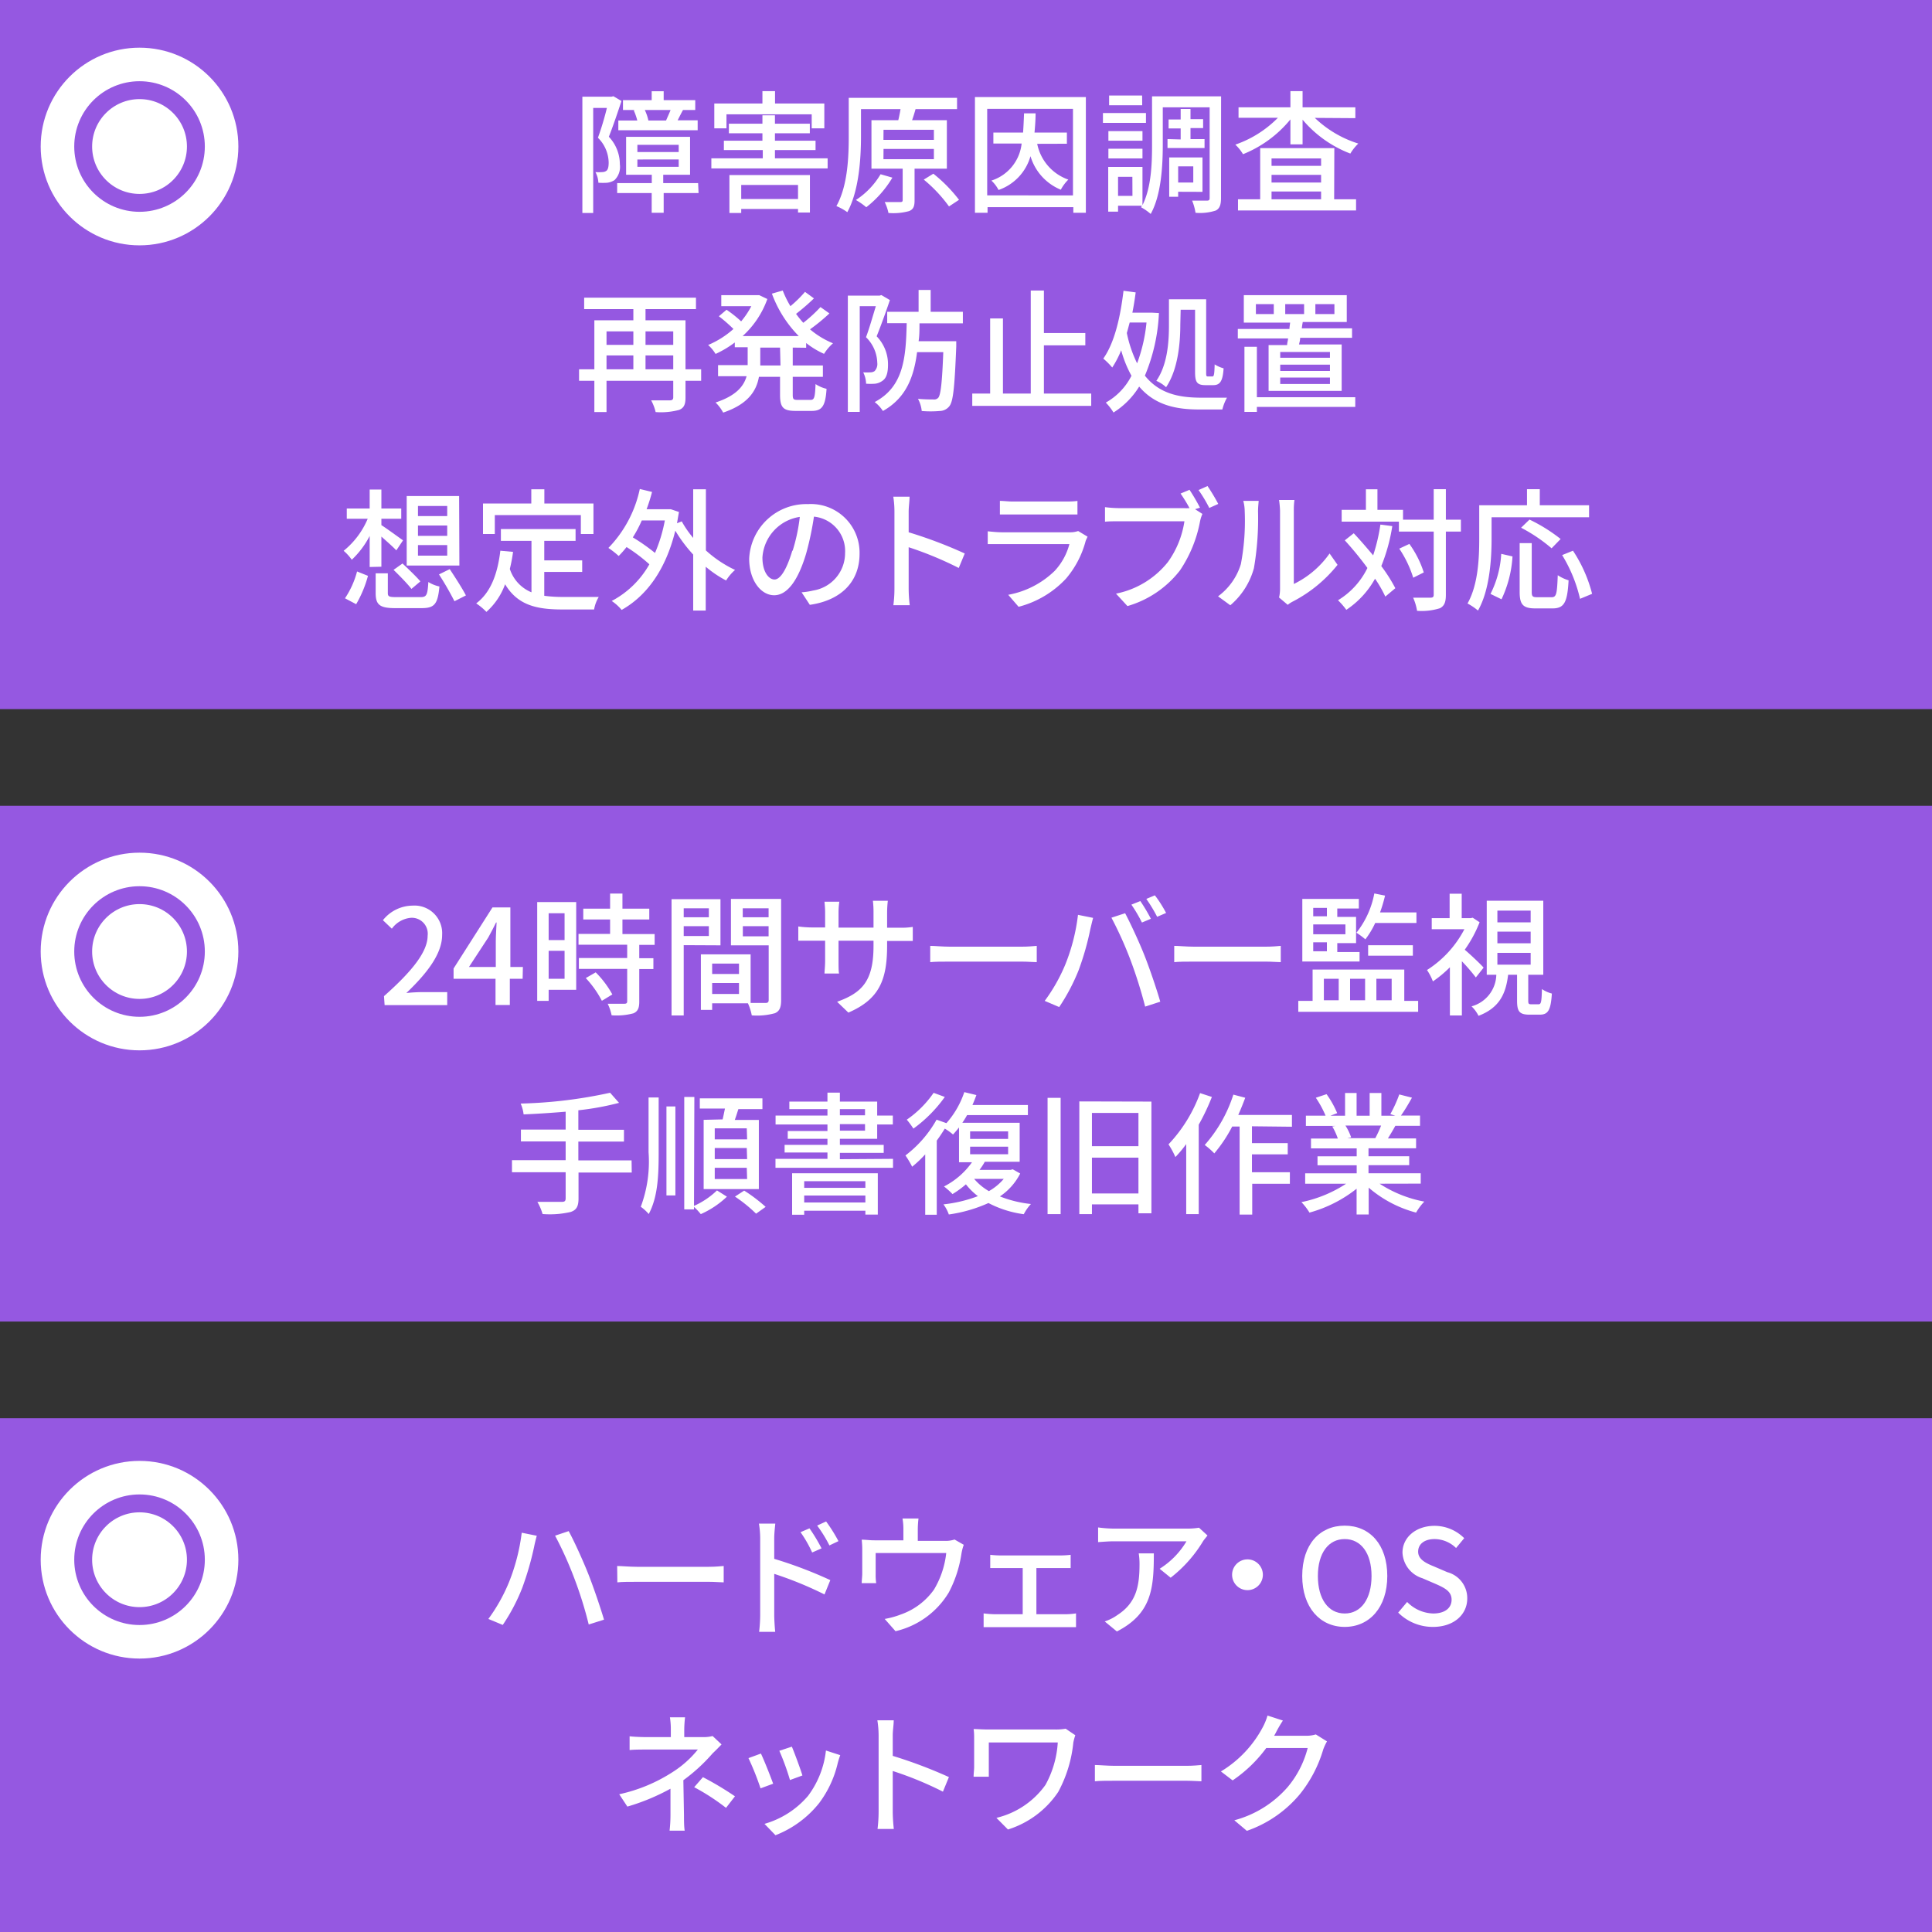 <svg id="レイヤー_1" data-name="レイヤー 1" xmlns="http://www.w3.org/2000/svg" viewBox="0 0 216 216" width="216" height="216"><rect x="0" y="0" width="216" height="216" fill="#333333" stroke="none"/><defs><style>.cls-1{fill:#9558e1;}.cls-2{fill:#fff;}.cls-3{fill:none;stroke:#9558e1;stroke-miterlimit:10;stroke-width:2px;}</style></defs><rect class="cls-1" width="216.22" height="79.28"/><path class="cls-2" d="M69.48,11.29c-.41,1.25-.93,2.79-1.41,4a4.47,4.47,0,0,1,1.23,3.08,2.06,2.06,0,0,1-.6,1.77,2,2,0,0,1-.8.29,7.81,7.81,0,0,1-1,0,2.77,2.77,0,0,0-.33-1.19,5.14,5.14,0,0,0,.76,0,.83.83,0,0,0,.46-.14c.2-.14.26-.5.26-.93a4,4,0,0,0-1.2-2.77c.37-1,.76-2.32,1-3.33H66.32V23.81H65.11v-13h3.26l.21-.05ZM78.1,21.58H74.2v2.21H72.86V21.58H69V20.47h3.87v-.93H70V15.3h7.15v4.24h-3v.93h3.9ZM71,12.3H69.65V11.2h3.21v-1H74.2v1h3.53v1.1H76.29l.07,0c-.23.41-.43.83-.6,1.15H78v1.11H69.13V13.47h2.12a7,7,0,0,0-.4-1.14Zm.26,4.7h4.62v-.81H71.26Zm0,1.65h4.62v-.82H71.26Zm3.21-5.18c.14-.34.35-.78.5-1.17H72.09a5.24,5.24,0,0,1,.4,1.17Z"/><path class="cls-2" d="M92.53,17.7v1.13h-13V17.7h5.75v-.92H80.93V15.73h4.31V14.9H81.49V13.83h3.75v-.94h1.4v.94h3.9V14.9h-3.9v.83h4.54v1.05H86.64v.92ZM81.22,14.35H79.86V11.57h5.38V10.19h1.41v1.38h5.51v2.78H90.75V12.78H81.22Zm.33,5.22h9v4.19H89.22v-.4H82.87v.45H81.55Zm1.32,1.11v1.57h6.35V20.68Z"/><path class="cls-2" d="M102.25,18.86V22.4c0,.65-.12,1-.61,1.2a6.65,6.65,0,0,1-2.31.21,5,5,0,0,0-.42-1.22c.77,0,1.52,0,1.74,0s.27-.06.27-.24V18.86H97.43V13.44h3c.1-.41.19-.86.25-1.24H96.26v3c0,2.47-.21,6.12-1.53,8.52a6,6,0,0,0-1.22-.68c1.28-2.28,1.38-5.53,1.38-7.86V10.94H107V12.2h-4.64c-.12.43-.25.86-.39,1.24h3.89v5.42Zm-2.48,1a11.89,11.89,0,0,1-2.92,3.31,7.7,7.7,0,0,0-1.16-.81,8.72,8.72,0,0,0,2.76-2.88Zm-1-4.22h5.64V14.51H98.78Zm0,2.16h5.64V16.65H98.78Zm5.58,1.62a16.69,16.69,0,0,1,2.87,2.92l-1.12.74a16.07,16.07,0,0,0-2.82-3Z"/><path class="cls-2" d="M121.4,10.85V23.79H120v-.63h-9.59v.63H109V10.85Zm-1.44,11V12.17h-9.59v9.67Zm-4-5.77a5.35,5.35,0,0,0,3.48,4,4.68,4.68,0,0,0-.84,1.13,5.85,5.85,0,0,1-3.39-3.75,5.62,5.62,0,0,1-3.57,3.78,3.85,3.85,0,0,0-.8-1.05,4.89,4.89,0,0,0,3.38-4.14h-3.16V14.82h3.32c.05-.67.08-1.38.11-2.15h1.29c0,.76-.06,1.48-.12,2.15h3.62v1.25Z"/><path class="cls-2" d="M128.12,13.74h-4.81v-1.1h4.81Zm8.39,8.42c0,.73-.15,1.16-.59,1.38a5.72,5.72,0,0,1-2.26.25,6,6,0,0,0-.38-1.36c.73,0,1.45,0,1.66,0s.3-.06.3-.29V12H130v4.18c0,2.3-.16,5.61-1.35,7.74a5.93,5.93,0,0,0-1.08-.75l.09-.17H125v.66h-1.1v-5h3.83v4.28c1-2,1.07-4.69,1.07-6.77V10.77h7.72Zm-8.78-6.43h-3.81V14.66h3.81Zm-3.81.9h3.81v1.08h-3.81Zm3.78-4.86H124V10.68h3.69Zm-1.1,8H125v2.13h1.61ZM132,15.59V14.36h-1.35v-1H132V12.18h1.1v1.14h1.41v1h-1.41v1.23h1.57v1h-4.14v-1Zm-.28,5.85V22h-1v-4.4h3.72v3.85Zm0-2.84v1.81h1.69V18.6Z"/><path class="cls-2" d="M147,13.18a12.31,12.31,0,0,0,4.86,2.87,5.35,5.35,0,0,0-.89,1.12,13.08,13.08,0,0,1-5.34-3.79v2.76h-1.36V13.35a13.16,13.16,0,0,1-5.3,3.89,4.81,4.81,0,0,0-.86-1.07,12.32,12.32,0,0,0,4.76-3h-4.4V12h5.8V10.19h1.36V12h5.9v1.21Zm2.16,9.1h2.45v1.25H138.41V22.28h2.48V16.56h8.29Zm-7-4.57v.83h5.54v-.83Zm5.54,1.84h-5.54v.86h5.54Zm-5.54,2.73h5.54v-.87h-5.54Z"/><path class="cls-2" d="M78.39,42.57H76.64v1.9c0,.75-.18,1.15-.72,1.36a7.81,7.81,0,0,1-2.62.24,5.12,5.12,0,0,0-.5-1.31c.9,0,1.86,0,2.1,0s.37-.09.37-.33V42.57H67.81v3.5H66.45v-3.5H64.74V41.29h1.71V35.81h4.36V34.56h-5.5V33.28h12.5v1.28H72.17v1.25h4.47v5.48h1.75ZM67.81,37.05v1.51h3V37.05Zm0,4.24h3V39.74h-3Zm4.36-4.24v1.51h3.1V37.05Zm3.1,4.24V39.74h-3.1v1.55Z"/><path class="cls-2" d="M88.63,38.86v2H92v1.27H88.63v2c0,.5.08.58.55.58h1.44c.43,0,.5-.3.56-1.77a3.73,3.73,0,0,0,1.23.53c-.12,1.92-.5,2.47-1.66,2.47H88.94c-1.39,0-1.73-.4-1.73-1.81v-2H84.85c-.28,1.58-1.22,3.06-4,4A4.49,4.49,0,0,0,80,45c2.29-.75,3.16-1.82,3.47-2.94H80.28V40.82h3.31v-2H82.15v-.53A11.31,11.31,0,0,1,80,39.57a4.32,4.32,0,0,0-.83-1A10.08,10.08,0,0,0,82,36.78a16.59,16.59,0,0,0-1.63-1.42l.86-.73a13.28,13.28,0,0,1,1.63,1.3A9.45,9.45,0,0,0,84,34.23H80.64V33h4l.25,0,.9.43a10.24,10.24,0,0,1-2.76,4.14H89.3a13.26,13.26,0,0,1-3-4.74l1.21-.35a11.36,11.36,0,0,0,.86,1.75A13.23,13.23,0,0,0,90,32.63l1,.73a23.7,23.7,0,0,1-2,1.73,11.09,11.09,0,0,0,.81,1,15.93,15.93,0,0,0,1.92-1.76l1,.71a21.11,21.11,0,0,1-2.17,1.78,9.56,9.56,0,0,0,2.57,1.56,5.24,5.24,0,0,0-1,1.18,9.21,9.21,0,0,1-2-1.21v.53Zm-1.42,0H85v2h2.26Z"/><path class="cls-2" d="M99.49,33.55c-.43,1.28-1,2.86-1.48,4.05a4.48,4.48,0,0,1,1.27,3.17c0,.88-.16,1.5-.63,1.81a1.75,1.75,0,0,1-.82.32,7.06,7.06,0,0,1-1,0,3.06,3.06,0,0,0-.32-1.27,8,8,0,0,0,.8,0,.84.84,0,0,0,.47-.14,1.15,1.15,0,0,0,.3-.94,4.13,4.13,0,0,0-1.26-2.85c.38-1,.78-2.43,1.1-3.47h-1.8V46.05H94.79v-13h3.56l.19-.06Zm3.31,2.6c0,.69,0,1.38-.1,2h4.21v.59c-.18,4.45-.33,6.11-.76,6.66a1.4,1.4,0,0,1-1.1.55,11.81,11.81,0,0,1-2,0,3.53,3.53,0,0,0-.42-1.36c.74.07,1.44.07,1.72.07a.63.63,0,0,0,.55-.19c.27-.33.43-1.65.56-5.1h-2.93c-.36,2.83-1.26,5.14-3.82,6.58a3.94,3.94,0,0,0-.92-1c3.24-1.72,3.49-4.94,3.58-8.82H99.19V34.86h3.51V32.42h1.35v2.44h3.6v1.29Z"/><path class="cls-2" d="M122,44v1.38H108.7V44h2V35.6h1.43V44h3.11V32.48h1.47v4.75h4.63v1.38h-4.63V44Z"/><path class="cls-2" d="M129.57,35A20.37,20.37,0,0,1,128,42c1.6,2,3.77,2.44,6.13,2.46.52,0,2.41,0,3.05,0a5.25,5.25,0,0,0-.52,1.32h-2.61c-2.59,0-4.94-.49-6.69-2.56a8.94,8.94,0,0,1-2.87,2.9,6.21,6.21,0,0,0-.86-1.11,7.12,7.12,0,0,0,2.87-3,12.7,12.7,0,0,1-1.15-2.85,11,11,0,0,1-1,1.93,8.36,8.36,0,0,0-1-1c1.25-1.76,1.9-4.58,2.26-7.58l1.36.18c-.1.77-.22,1.53-.37,2.27h2l.24,0Zm-3.27,1.06c-.11.4-.21.8-.32,1.17a14.08,14.08,0,0,0,1.15,3.39,18,18,0,0,0,1.05-4.56Zm5.66.23c0,2-.24,5-1.59,7a3.8,3.8,0,0,0-1.09-.71c1.27-1.84,1.41-4.43,1.41-6.24V33.46h4.16v8.1c0,.48,0,.53.23.53h.47c.18,0,.22-.26.25-1.35a3.77,3.77,0,0,0,1,.44c-.09,1.42-.39,1.88-1.16,1.88h-.85c-1,0-1.18-.36-1.18-1.51V34.63H132Z"/><path class="cls-2" d="M143.9,38.58c0-.24.09-.47.11-.74h-5.62V36.78h5.77c0-.23.06-.47.08-.71h-5.18V33h11.51v3h-4.92c-.05.24-.08.48-.11.71h5.62v1.06h-5.8c0,.27-.08.52-.13.74H150V43.7h-8.17V38.58Zm7.62,6.91h-11v.56h-1.39V38.77h1.39v5.64h11ZM142.41,34h-2v1.11h2Zm6.28,5.35h-5.56V40h5.56Zm0,1.42h-5.56v.7h5.56Zm0,1.44h-5.56v.72h5.56Zm-5-7.1h2.11V34h-2.11Zm3.37,0h2.13V34h-2.13Z"/><path class="cls-2" d="M41.33,63.39V59.92a9.87,9.87,0,0,1-2,2.66,5.32,5.32,0,0,0-.91-1A9.19,9.19,0,0,0,41.11,58H38.77V56.85h2.56V54.73h1.31v2.12h2.22V58H42.64v.71c.56.35,2,1.41,2.42,1.7l-.75,1.12c-.35-.37-1.06-1-1.67-1.54v3.37Zm-2.76,3.5a9.88,9.88,0,0,0,1.35-3l1.22.49a13,13,0,0,1-1.32,3.17ZM47,66.76c.69,0,.8-.21.89-1.69a3.89,3.89,0,0,0,1.24.5c-.19,2-.57,2.42-2,2.42H44.24C42.46,68,42,67.62,42,66.31V64.1h1.36v2.2c0,.4.15.46,1,.46ZM45,63c.66.62,1.57,1.49,2,2l-1,.84c-.42-.55-1.31-1.46-2-2.13Zm6.36.23H45.47V55.46h5.86ZM50,56.57H46.73V57.7H50Zm0,2.18H46.73v1.16H50Zm0,2.19H46.73v1.18H50Zm.28,2.69c.61.92,1.42,2.18,1.81,2.94l-1.28.65a34,34,0,0,0-1.73-3Z"/><path class="cls-2" d="M60.85,66.61a15.32,15.32,0,0,0,2.09.13c.64,0,3.13,0,4,0a4.08,4.08,0,0,0-.52,1.4H62.87c-2.91,0-5-.49-6.4-2.82a7.6,7.6,0,0,1-2.09,3.09,6.84,6.84,0,0,0-1.14-.95c1.63-1.22,2.39-3.3,2.7-5.89l1.42.13A17.69,17.69,0,0,1,57,63.61a4.23,4.23,0,0,0,2.42,2.61V60.47H56V59.15h8.35v1.32h-3.5v2.18h4.24v1.29H60.85ZM55.32,59.7H54V56.29H59.4V54.7h1.46v1.59h5.49V59.7H64.94V57.59H55.32Z"/><path class="cls-2" d="M78.92,61.54a13.18,13.18,0,0,0,3.26,2.18,5.13,5.13,0,0,0-1,1.18,12.52,12.52,0,0,1-2.28-1.54v4.9H77.5V62a15.87,15.87,0,0,1-2-2.67c-1.09,4.44-3.25,7.31-6,8.86a5.17,5.17,0,0,0-1.11-1,10.41,10.41,0,0,0,4.21-4.1,18.42,18.42,0,0,0-2.55-1.93,11.14,11.14,0,0,1-.88,1,9.53,9.53,0,0,0-1.15-.9,13.44,13.44,0,0,0,3.51-6.59L72.9,55a18.91,18.91,0,0,1-.61,1.93h2.45l.25,0,.92.31c-.08.43-.15.86-.22,1.26l.53-.21a11.18,11.18,0,0,0,1.28,1.85V54.7h1.42Zm-7.17-3.35a13.44,13.44,0,0,1-1,1.89,21.57,21.57,0,0,1,2.48,1.74,17,17,0,0,0,1.1-3.63Z"/><path class="cls-2" d="M89.62,66.22a7.78,7.78,0,0,0,1.3-.2,4.23,4.23,0,0,0,3.56-4.17A3.87,3.87,0,0,0,91,57.76a34.09,34.09,0,0,1-.87,4.12c-.89,3-2.11,4.67-3.58,4.67s-2.79-1.65-2.79-4.09a6.39,6.39,0,0,1,6.57-6.1,5.44,5.44,0,0,1,5.77,5.55c0,3.07-2,5.2-5.56,5.71Zm-1-4.65a20.59,20.59,0,0,0,.8-3.78,4.91,4.91,0,0,0-4.18,4.53c0,1.69.75,2.47,1.35,2.47S87.9,63.84,88.58,61.57Z"/><path class="cls-2" d="M107.19,63.5a39.65,39.65,0,0,0-5.6-2.32v4.58a16,16,0,0,0,.12,1.9H99.88a14.46,14.46,0,0,0,.12-1.9V57.19a10.68,10.68,0,0,0-.13-1.66h1.82c0,.49-.1,1.14-.1,1.66v2.32a49.77,49.77,0,0,1,6.27,2.37Z"/><path class="cls-2" d="M121.59,60c-.07.17-.19.39-.22.51a10.67,10.67,0,0,1-2.18,4.17,11,11,0,0,1-5.31,3.16l-1.16-1.34a10,10,0,0,0,5.19-2.67,7,7,0,0,0,1.65-3H112c-.35,0-1,0-1.57,0V59.4c.58.06,1.14.11,1.57.11h7.6a2.69,2.69,0,0,0,.94-.14ZM111.79,56c.4,0,.93.07,1.41.07H119c.48,0,1.08,0,1.46-.07v1.52c-.38,0-1,0-1.47,0H113.2c-.46,0-1,0-1.41,0Z"/><path class="cls-2" d="M133.61,56.93l.82.53a4.13,4.13,0,0,0-.27.86,14.57,14.57,0,0,1-2.23,5.44,11.42,11.42,0,0,1-5.88,4l-1.28-1.39a9.86,9.86,0,0,0,5.8-3.53,10.42,10.42,0,0,0,1.85-4.56h-7.28c-.64,0-1.23,0-1.6.05V56.7a13.26,13.26,0,0,0,1.6.11h7.19a5.32,5.32,0,0,0,.66,0,16.73,16.73,0,0,0-1-1.63l1-.42a22,22,0,0,1,1.17,2ZM135,54.34c.36.52.9,1.41,1.2,2l-1,.45a15.67,15.67,0,0,0-1.2-2Z"/><path class="cls-2" d="M136.18,66.67a7,7,0,0,0,2.55-3.6,25.77,25.77,0,0,0,.43-5.92A4.53,4.53,0,0,0,139,56h1.72c0,.11-.07.66-.07,1.18a32.64,32.64,0,0,1-.46,6.34,8.31,8.31,0,0,1-2.64,4.15Zm6.82.13a4.16,4.16,0,0,0,.11-.93V57.09A10.83,10.83,0,0,0,143,55.9h1.72a8.4,8.4,0,0,0-.07,1.19v8.2a10.47,10.47,0,0,0,4-3.41l.89,1.27a15.56,15.56,0,0,1-5,4.1,3.13,3.13,0,0,0-.57.37Z"/><path class="cls-2" d="M155.66,58.82a20,20,0,0,1-1.23,4.47A18.13,18.13,0,0,1,156,65.76l-1.12.94a13.63,13.63,0,0,0-1.15-2,10,10,0,0,1-3.21,3.48,8.07,8.07,0,0,0-.93-1.07,8.63,8.63,0,0,0,3.29-3.61,38.36,38.36,0,0,0-2.53-3.09l1-.79c.71.75,1.45,1.61,2.17,2.47a20.2,20.2,0,0,0,.81-3.44Zm7.67.61h-1.68v7.08c0,.84-.19,1.24-.66,1.49a6.86,6.86,0,0,1-2.56.29,6,6,0,0,0-.44-1.47c.89,0,1.69,0,1.94,0s.36-.07.36-.32V59.43H156.4V58.32H150V57h2.71V54.7H154V57h2.86V58.1h3.43V54.69h1.36V58.1h1.68ZM158,64.59a12.39,12.39,0,0,0-1.56-3.25l1.13-.53A11.31,11.31,0,0,1,159.18,64Z"/><path class="cls-2" d="M166.76,60.26c0,2.32-.23,5.76-1.52,8a6.67,6.67,0,0,0-1.17-.79c1.2-2.11,1.31-5.12,1.31-7.24V56.49h5.34v-1.8h1.43v1.8h5.51v1.34h-10.9Zm-.12,6.14a11.33,11.33,0,0,0,1.2-4.48l1.26.29A12.91,12.91,0,0,1,167.87,67Zm6.83.37c.54,0,.61-.37.69-2.46a4.63,4.63,0,0,0,1.21.57c-.13,2.46-.49,3.14-1.79,3.14h-1.93c-1.39,0-1.75-.45-1.75-1.85V60.72h1.35v5.45c0,.51.1.6.61.6Zm0-5.47A18,18,0,0,0,170.06,59l.94-.91a18.21,18.21,0,0,1,3.48,2.17Zm2.39.27A15.81,15.81,0,0,1,178,66.39l-1.35.56a16.37,16.37,0,0,0-2-4.89Z"/><rect class="cls-1" y="90.09" width="216.22" height="57.66"/><path class="cls-2" d="M42.93,111.37c3.22-2.85,4.88-5,4.88-6.76a1.78,1.78,0,0,0-1.85-2,2.94,2.94,0,0,0-2.15,1.22l-1-.95a4.29,4.29,0,0,1,3.32-1.63,3.09,3.09,0,0,1,3.3,3.28c0,2.1-1.68,4.28-4,6.49.56-.06,1.24-.1,1.78-.1H50v1.45h-7Z"/><path class="cls-2" d="M58.43,109.43H57v2.93h-1.6v-2.93H50.71v-1.15l4.35-6.83h2v6.66h1.4Zm-3-1.32v-2.87c0-.59.06-1.51.09-2.1h-.06c-.27.55-.56,1.11-.87,1.67l-2.16,3.3Z"/><path class="cls-2" d="M64.42,110.66H61.34v1.24H60.06V100.85h4.36Zm-3.08-8.56v3h1.78v-3Zm1.78,7.33V106.3H61.34v3.13Zm8.35-3.79v1.49h1.58v1.21H71.47V112c0,.71-.17,1.08-.65,1.29a7.29,7.29,0,0,1-2.44.22,5.33,5.33,0,0,0-.44-1.29c.83,0,1.65,0,1.87,0s.31-.07.31-.28v-3.62h-5.4v-1.21h5.4v-1.49H64.68v-1.21h3.53V102.8h-3v-1.21h3V99.9h1.38v1.69h3v1.21h-3v1.63h3.6v1.21Zm-4.87,3.07a10.87,10.87,0,0,1,1.86,2.47l-1.17.71a11.4,11.4,0,0,0-1.8-2.54Z"/><path class="cls-2" d="M76.44,105.67v7.86H75.08v-13h5.47v5.16Zm0-4.12v1h2.81v-1Zm2.81,3.1v-1.1H76.44v1.1Zm8.08,7.16c0,.79-.16,1.24-.7,1.47a7.54,7.54,0,0,1-2.58.24,6,6,0,0,0-.43-1.35h-4v.74H78.36V106.7h5.56v5.43c.73,0,1.44,0,1.68,0s.34-.09.34-.34v-6.1H81.72v-5.19h5.61Zm-7.71-4.08v1.16h3v-1.16Zm3,3.4V109.9h-3v1.23Zm.42-9.58v1h2.89v-1Zm2.89,3.13v-1.13H83.05v1.13Z"/><path class="cls-2" d="M100.57,103.72a8.22,8.22,0,0,0,1.48-.09v1.57c-.23,0-.77,0-1.46,0H99.18v.51c0,3.83-.86,6-4.33,7.5L93.59,112c2.77-1,4.07-2.3,4.07-6.23v-.6H93.75v2.23c0,.61,0,1.23.06,1.44H92.18c0-.21.07-.83.07-1.44v-2.23H90.8c-.7,0-1.31,0-1.55,0v-1.59a11.78,11.78,0,0,0,1.55.11h1.45V102c0-.52-.06-1-.07-1.19h1.66a8,8,0,0,0-.09,1.19v1.71h3.91V102a10.21,10.21,0,0,0-.07-1.29h1.67a12.2,12.2,0,0,0-.08,1.29v1.72Z"/><path class="cls-2" d="M104,105.75c.47,0,1.39.09,2.19.09h8.06c.72,0,1.3-.06,1.66-.09v1.82c-.33,0-1-.06-1.65-.06h-8.07c-.83,0-1.7,0-2.19.06Z"/><path class="cls-2" d="M120.52,102.28l1.69.34c-.1.37-.23.93-.31,1.26a31,31,0,0,1-1.3,4.57,22,22,0,0,1-2.18,4.14l-1.62-.69a19.14,19.14,0,0,0,2.3-4.06A21.53,21.53,0,0,0,120.52,102.28Zm3.74.32,1.53-.5c.59,1.11,1.59,3.26,2.18,4.76s1.35,3.74,1.75,5.13l-1.69.55a51.28,51.28,0,0,0-1.62-5.16A42,42,0,0,0,124.26,102.6Zm4.41.12-1,.42a16.2,16.2,0,0,0-1.18-2l1-.4A19.59,19.59,0,0,1,128.67,102.72Zm1.7-.65-1,.43a16.72,16.72,0,0,0-1.21-2l.95-.4C129.54,100.62,130.1,101.54,130.37,102.07Z"/><path class="cls-2" d="M131.28,105.75c.48,0,1.4.09,2.2.09h8.05c.73,0,1.31-.06,1.66-.09v1.82c-.32,0-1-.06-1.64-.06h-8.07c-.83,0-1.71,0-2.2.06Z"/><path class="cls-2" d="M158.55,111.9v1.22h-13.4V111.9h1.6v-3.5H157v3.5ZM152,107.5H145.6v-7h6.32v1.07h-2.41v.94h2.1v2.93h-2.1v1H152Zm-5.18-6v.94h1.53v-.94Zm3.6,1.85h-3.6v1.1h3.6Zm-3.6,3h1.53v-1h-1.53Zm1.19,5.48h1.66v-2.4h-1.66Zm2.93-2.4v2.4h1.68v-2.4Zm2.81-6.24a9.64,9.64,0,0,1-1.1,1.83,8.52,8.52,0,0,0-1-.74,10,10,0,0,0,2-4.39l1.2.24a16.35,16.35,0,0,1-.56,1.88h4.07v1.18Zm-.79,3.66v-1.17h5v1.17Zm.92,2.58v2.4h1.71v-2.4Z"/><path class="cls-2" d="M165,109.28a20.67,20.67,0,0,0-1.56-1.81v6.06H162.1v-5.39a12.83,12.83,0,0,1-1.9,1.58,6.09,6.09,0,0,0-.66-1.27,11.92,11.92,0,0,0,4.18-4.56h-3.65v-1.24h2V99.92h1.35v2.73h1l.23-.05.77.51a14,14,0,0,1-1.66,3.07c.66.56,1.8,1.64,2.11,2Zm7,3c.29,0,.35-.2.39-1.7a3.62,3.62,0,0,0,1.11.5c-.12,1.9-.44,2.36-1.36,2.36H171c-1.14,0-1.39-.37-1.39-1.57v-2.89h-1c-.25,2.1-.95,3.69-3.31,4.59a3.82,3.82,0,0,0-.78-1.06,3.75,3.75,0,0,0,2.77-3.53h-1.07v-8.28h6.32v8.28h-1.68v2.89c0,.35.05.41.34.41Zm-4.59-9.16h3.72v-1.31h-3.72Zm0,2.34h3.72v-1.3h-3.72Zm0,2.39h3.72v-1.32h-3.72Z"/><path class="cls-2" d="M70.63,131.09H64.68V134c0,.9-.25,1.29-.88,1.5a10.31,10.31,0,0,1-3.14.23,6.11,6.11,0,0,0-.58-1.36c1.19,0,2.37,0,2.72,0s.44-.1.44-.42v-2.89h-6v-1.35h6v-2.1h-5v-1.32h5v-2c-1.59.13-3.2.24-4.7.3a4.18,4.18,0,0,0-.33-1.21,52,52,0,0,0,10-1.21l1,1.13a31,31,0,0,1-4.55.83v2.18h5.1v1.32h-5.1v2.1h5.95Z"/><path class="cls-2" d="M72.51,122.7h1.13v6.14c0,2.64-.1,5-1.11,6.89a5,5,0,0,0-.89-.81,14.45,14.45,0,0,0,.87-6.1Zm2,1h1v9.95h-1Zm3.08,11.12a8.89,8.89,0,0,0,2.57-1.73l1.11.7a10.29,10.29,0,0,1-2.92,1.95,7.83,7.83,0,0,0-.76-.81v.28H76.5V122.64h1.13Zm3.2-9.67c.09-.38.18-.81.26-1.21H78.24V122.8h7V124H82.55c-.13.41-.26.83-.4,1.21h2.69v7.73H78.67V125.2Zm2.7,1H79.91v1.23h3.62Zm0,2.2H79.91v1.24h3.62Zm0,2.21H79.91v1.26h3.62Zm-.29,2.55a17.66,17.66,0,0,1,2.4,1.82l-1.07.76a16.08,16.08,0,0,0-2.36-1.91Z"/><path class="cls-2" d="M99.84,129.56v1H86.7v-1h5.81v-.71H87.72V128h4.79v-.68H88.07v-.87h4.44v-.73h-5.8v-1h5.8V124H88.25v-.84h4.26v-1H93.9v1h4.17v1.56h1.75v1H98.07v1.6H93.9V128h4.9v.89H93.9v.71Zm-11.28,1.61h9.58v4.62H96.75v-.43H89.91v.45H88.56Zm1.35.89v.74h6.84v-.74Zm6.84,2.38v-.78H89.91v.78Zm-2.85-9.75h2.81V124H93.9Zm0,1.72h2.81v-.73H93.9Z"/><path class="cls-2" d="M114.06,131.2a6.75,6.75,0,0,1-2.27,2.56,13.17,13.17,0,0,0,3.47.85,5.08,5.08,0,0,0-.8,1.14,11.9,11.9,0,0,1-3.95-1.25,16.28,16.28,0,0,1-4.43,1.28,4.24,4.24,0,0,0-.6-1.13,15.39,15.39,0,0,0,3.85-.92,7.28,7.28,0,0,1-1.34-1.32,10.55,10.55,0,0,1-1.5,1.09,7.94,7.94,0,0,0-.95-.85,8.66,8.66,0,0,0,3.13-2.71h-1.45v-3.89c-.22.28-.45.55-.67.79a6.51,6.51,0,0,0-.92-.66c-.28.45-.58.91-.9,1.34v8.29h-1.29v-6.75a13.28,13.28,0,0,1-1.46,1.38,10.68,10.68,0,0,0-.75-1.26,13,13,0,0,0,3.48-4l1.1.39a10,10,0,0,0,2-3.47l1.35.33c-.13.37-.28.74-.44,1.11h6.2v1.13h-6.8a9.45,9.45,0,0,1-.53.86H114v4.36h-3.9a6.94,6.94,0,0,1-.59.9H113l.23-.06Zm-8.43-8.56a15.32,15.32,0,0,1-3.51,3.54,9.8,9.8,0,0,0-.74-1,11.7,11.7,0,0,0,3-3Zm2.83,4.69h4.25v-.84h-4.25Zm0,1.72h4.25v-.85h-4.25Zm.45,2.75a6.28,6.28,0,0,0,1.65,1.37,6.08,6.08,0,0,0,1.66-1.37Z"/><path class="cls-2" d="M117.12,122.74h1.46v13h-1.46Zm11.61.42v12.49h-1.45v-1h-5.2v1.09h-1.41v-12.6Zm-6.65,1.27v3.71h5.2v-3.71Zm5.2,9v-4h-5.2v4Z"/><path class="cls-2" d="M135.49,122.64a24.29,24.29,0,0,1-1.47,3.1v10h-1.4v-7.83a13.66,13.66,0,0,1-1.21,1.45,9.33,9.33,0,0,0-.77-1.42,16.5,16.5,0,0,0,3.53-5.73Zm4.48,3.28v1.88h4v1.26h-4v2h4.24v1.29H140v3.44h-1.41v-9.84h-.83a16.11,16.11,0,0,1-2,3,8.26,8.26,0,0,0-1.07-.94,15.64,15.64,0,0,0,3.2-5.63l1.33.35c-.24.64-.5,1.29-.78,1.92h6v1.32Z"/><path class="cls-2" d="M154.24,132.34a13.76,13.76,0,0,0,5,2,6.17,6.17,0,0,0-.92,1.23,13.3,13.3,0,0,1-5.3-2.79v3h-1.35V132.9a14.75,14.75,0,0,1-5.27,2.67,6.64,6.64,0,0,0-.9-1.17,14.32,14.32,0,0,0,5-2.06h-4.58v-1.16h5.76v-.9h-4.38v-1h4.38v-.89h-5.11v-1.1h3a7.08,7.08,0,0,0-.62-1.35l.36-.06H146v-1.15h2.2a11.42,11.42,0,0,0-1.09-2l1.2-.4a10.72,10.72,0,0,1,1.19,2.12l-.76.29h1.64v-2.54h1.29v2.54h1.46v-2.54h1.31v2.54H156l-.56-.18a14.29,14.29,0,0,0,1-2.2l1.42.36c-.4.72-.85,1.47-1.23,2h2.13v1.15H156c-.28.51-.58,1-.83,1.41h3.15v1.1H153v.89h4.55v1H153v.9h5.84v1.16Zm-3.82-6.5a6.06,6.06,0,0,1,.64,1.32l-.43.09h3.13a13.23,13.23,0,0,0,.65-1.41Z"/><rect class="cls-1" y="158.56" width="216.22" height="57.66"/><path class="cls-2" d="M58.33,171.36l1.68.34c-.1.37-.24.94-.3,1.26a34,34,0,0,1-1.32,4.56,21.23,21.23,0,0,1-2.18,4.15L54.6,181a19.15,19.15,0,0,0,2.29-4.07A22.08,22.08,0,0,0,58.33,171.36Zm3.73.33,1.52-.51c.61,1.12,1.59,3.27,2.18,4.76s1.35,3.73,1.77,5.14l-1.71.54a43.93,43.93,0,0,0-1.61-5.16A41,41,0,0,0,62.06,171.69Z"/><path class="cls-2" d="M69,175.08c.47,0,1.39.09,2.19.09h8.06c.72,0,1.3-.06,1.66-.09v1.83c-.33,0-1-.06-1.65-.06H71.21c-.83,0-1.7,0-2.19.06Z"/><path class="cls-2" d="M86.56,174.28a47.69,47.69,0,0,1,6.27,2.38l-.65,1.6a41,41,0,0,0-5.62-2.3v4.58c0,.46.05,1.35.11,1.9H84.87a16.56,16.56,0,0,0,.12-1.9V172a10.43,10.43,0,0,0-.14-1.66h1.83c-.05.49-.12,1.12-.12,1.66Zm4.24-.71a13.55,13.55,0,0,0-1.3-2.27l1-.43a18.72,18.72,0,0,1,1.35,2.24Zm1.93-.79a15.13,15.13,0,0,0-1.37-2.22l1-.46a18,18,0,0,1,1.38,2.2Z"/><path class="cls-2" d="M107.75,172.71a5.54,5.54,0,0,0-.26,1,13.52,13.52,0,0,1-1.42,4.34,9.44,9.44,0,0,1-5.95,4.32L98.91,181a9.41,9.41,0,0,0,1.78-.49,7.63,7.63,0,0,0,3.73-2.79,10.07,10.07,0,0,0,1.37-4.09H97.9V176a6.07,6.07,0,0,0,.06,1H96.34c0-.31.06-.74.06-1.07v-2.59a9.74,9.74,0,0,0-.06-1.2c.46,0,.89.07,1.44.07H101V171a6.62,6.62,0,0,0-.1-1.23h1.79a10.26,10.26,0,0,0-.08,1.23v1.27h3a3.09,3.09,0,0,0,1.11-.15Z"/><path class="cls-2" d="M119.3,180.47a7.92,7.92,0,0,0,1-.09v1.54c-.31,0-.8,0-1,0h-8.21c-.34,0-.74,0-1.12,0v-1.54a11.23,11.23,0,0,0,1.12.09h3.25v-5.16h-2.53c-.29,0-.79,0-1.1,0v-1.48a10.82,10.82,0,0,0,1.08.07h6.81a9.54,9.54,0,0,0,1.1-.07v1.48c-.34,0-.76,0-1.1,0h-2.73v5.16Z"/><path class="cls-2" d="M135,171.67c-.13.17-.37.45-.49.63a14.89,14.89,0,0,1-3.63,4.09l-1.23-1a9.1,9.1,0,0,0,3-3.07h-8.14c-.58,0-1.1.05-1.74.09v-1.64a14.1,14.1,0,0,0,1.74.13h8.29a7.72,7.72,0,0,0,1.25-.1Zm-6,2c0,3.88-.22,6.72-4.13,8.73l-1.36-1.12a5.28,5.28,0,0,0,1.42-.72c2.12-1.37,2.47-3.24,2.47-5.7a7.12,7.12,0,0,0-.09-1.19Z"/><path class="cls-2" d="M139.47,174.34a1.72,1.72,0,1,1-1.72,1.72A1.72,1.72,0,0,1,139.47,174.34Z"/><path class="cls-2" d="M145.59,176.2c0-3.52,1.95-5.63,4.75-5.63s4.76,2.11,4.76,5.63-2,5.69-4.76,5.69S145.59,179.71,145.59,176.2Zm7.75,0c0-2.57-1.19-4.13-3-4.13s-3,1.56-3,4.13,1.17,4.19,3,4.19S153.34,178.76,153.34,176.2Z"/><path class="cls-2" d="M156.32,180.29l1-1.19a4.22,4.22,0,0,0,2.91,1.29c1.32,0,2.06-.62,2.06-1.54s-.74-1.3-1.75-1.75l-1.51-.65a3.15,3.15,0,0,1-2.23-2.86c0-1.72,1.51-3,3.59-3a4.7,4.7,0,0,1,3.31,1.38l-.91,1.1a3.47,3.47,0,0,0-2.4-1c-1.11,0-1.84.54-1.84,1.41s.88,1.29,1.77,1.65l1.49.64a3,3,0,0,1,2.23,2.95c0,1.75-1.45,3.17-3.84,3.17A5.46,5.46,0,0,1,156.32,180.29Z"/><path class="cls-2" d="M76.47,202.92c0,.55,0,1.29.08,1.75H74.86a15.32,15.32,0,0,0,.1-1.75c0-.8,0-2,0-2.94a23.84,23.84,0,0,1-4.82,2l-.91-1.38a18,18,0,0,0,6-2.5,11.49,11.49,0,0,0,2.79-2.5H72.26c-.53,0-1.41,0-1.87.06v-1.54c.51.06,1.34.09,1.84.09H75v-.88A8.88,8.88,0,0,0,74.9,192h1.69a12.86,12.86,0,0,0-.09,1.33v.88h2.17a3.7,3.7,0,0,0,1-.12l1,.94c-.31.32-.7.72-1,1a19.57,19.57,0,0,1-3.27,3Zm2.12-4.23a35.18,35.18,0,0,1,3.58,2.14l-1,1.29a24.51,24.51,0,0,0-3.56-2.31Z"/><path class="cls-2" d="M86.44,199.42l-1.41.52a30.89,30.89,0,0,0-1.35-3.38l1.39-.51C85.41,196.74,86.15,198.62,86.44,199.42Zm7.5-3.19a9.33,9.33,0,0,0-.28.89,11.94,11.94,0,0,1-2.08,4.47,11.63,11.63,0,0,1-4.88,3.59l-1.23-1.27a10,10,0,0,0,4.87-3.13,10.31,10.31,0,0,0,2-5.07Zm-4.23,2.27-1.39.51a27.49,27.49,0,0,0-1.19-3.27l1.4-.46C88.8,195.9,89.52,197.85,89.71,198.5Z"/><path class="cls-2" d="M105.42,200.31A38.55,38.55,0,0,0,99.81,198v4.58a18.63,18.63,0,0,0,.12,1.9H98.11a16.41,16.41,0,0,0,.12-1.9V194a10.75,10.75,0,0,0-.14-1.67h1.83c0,.5-.11,1.15-.11,1.67v2.31a52.18,52.18,0,0,1,6.28,2.37Z"/><path class="cls-2" d="M120.22,194a6.53,6.53,0,0,0-.22.81,14.61,14.61,0,0,1-1.69,5.53,10.54,10.54,0,0,1-5.62,4.2l-1.29-1.3a9.42,9.42,0,0,0,5.48-3.68,11.17,11.17,0,0,0,1.38-4.75h-7.71v2.76c0,.21,0,.65,0,1.07h-1.7c0-.4.06-.74.06-1.07v-3.16c0-.35,0-.74-.06-1.1.41,0,1,.05,1.67.05H118a5.73,5.73,0,0,0,1.14-.09Z"/><path class="cls-2" d="M122.41,197.33c.47,0,1.39.09,2.19.09h8.06c.72,0,1.3-.06,1.66-.09v1.82c-.33,0-1-.06-1.65-.06H124.6c-.83,0-1.7,0-2.19.06Z"/><path class="cls-2" d="M148.36,194.69a5.74,5.74,0,0,0-.42.9,14.54,14.54,0,0,1-2.61,5,13.44,13.44,0,0,1-5.93,4.1L138,203.51a12,12,0,0,0,5.95-3.7,11,11,0,0,0,2.25-4.38h-4.63a15.33,15.33,0,0,1-3.76,3.62l-1.31-1a12.71,12.71,0,0,0,4.66-4.91,6.67,6.67,0,0,0,.55-1.34l1.72.56c-.3.45-.61,1-.77,1.32-.06.12-.14.26-.21.38H146a3.55,3.55,0,0,0,1.11-.15Z"/><circle class="cls-2" cx="15.6" cy="16.38" r="11.05"/><circle class="cls-2" cx="15.6" cy="106.38" r="11.05"/><circle class="cls-2" cx="15.6" cy="174.38" r="11.05"/><circle class="cls-3" cx="15.6" cy="174.38" r="6.3"/><circle class="cls-3" cx="15.6" cy="106.38" r="6.3"/><circle class="cls-3" cx="15.6" cy="16.38" r="6.3"/></svg>